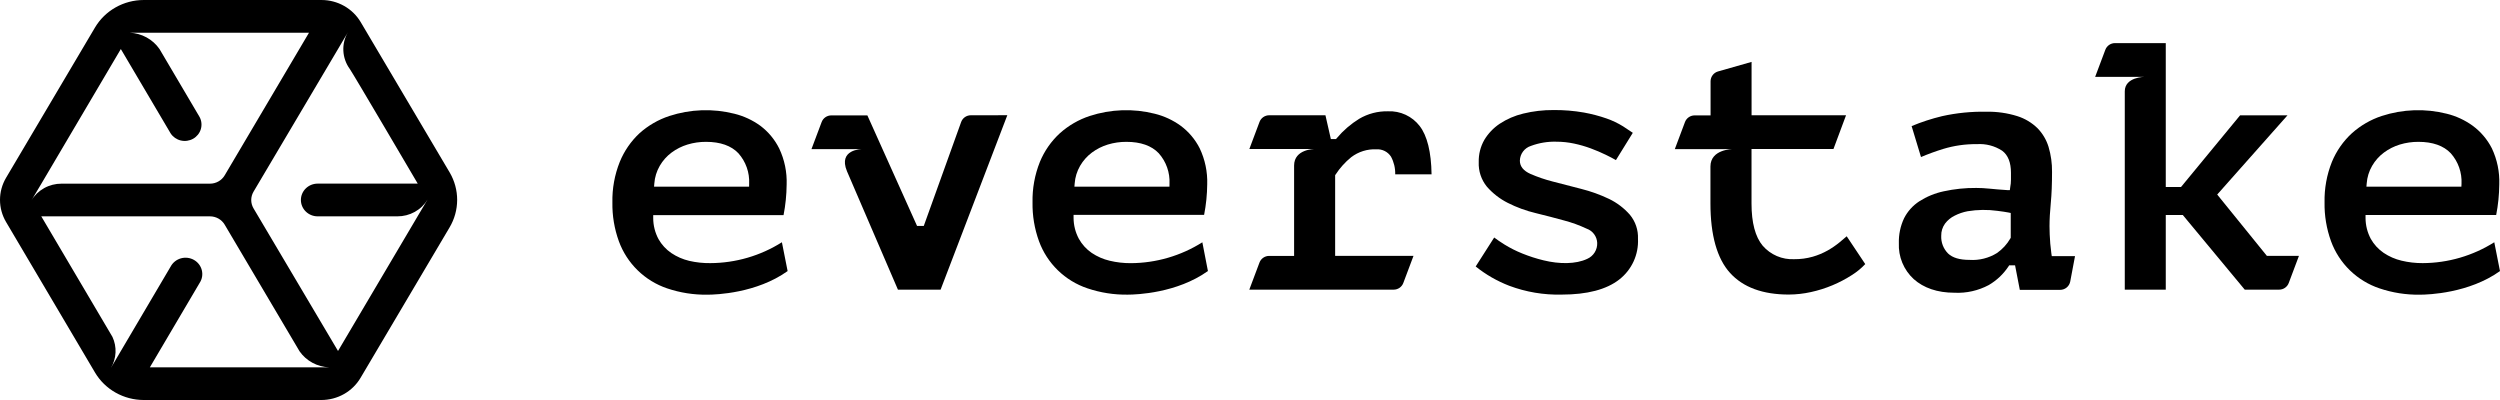 <svg width="350" height="56" viewBox="0 0 350 56" fill="none" xmlns="http://www.w3.org/2000/svg">
<path d="M62.953 24.141L50.498 3.095C49.94 2.153 49.138 1.37 48.172 0.827C47.206 0.283 46.111 -0.002 44.996 0.001H20.111C18.732 0.004 17.377 0.361 16.183 1.035C14.988 1.71 13.996 2.678 13.304 3.844L0.849 24.89C0.293 25.831 0 26.898 0 27.985C0 29.072 0.293 30.139 0.849 31.08L13.304 52.157C13.996 53.324 14.99 54.293 16.185 54.967C17.381 55.642 18.737 55.998 20.118 56.001H44.996C46.106 55.998 47.197 55.711 48.158 55.168C49.119 54.625 49.917 53.845 50.472 52.906L62.927 31.86C63.627 30.689 63.997 29.359 64.002 28.004C64.006 26.648 63.644 25.316 62.953 24.141V24.141ZM4.386 28.072L5.793 25.713L16.917 6.865L23.889 18.675C24.215 19.172 24.723 19.527 25.31 19.667C25.897 19.806 26.516 19.719 27.039 19.424C27.561 19.129 27.947 18.648 28.116 18.082C28.285 17.516 28.224 16.908 27.946 16.385L22.33 6.865C21.864 6.191 21.243 5.633 20.517 5.237C19.79 4.84 18.978 4.615 18.147 4.581H43.259L31.451 24.556C31.242 24.907 30.943 25.199 30.582 25.402C30.222 25.606 29.813 25.713 29.397 25.713H8.626C7.77 25.708 6.927 25.923 6.182 26.337C5.438 26.751 4.818 27.349 4.386 28.072V28.072ZM43.259 51.426H20.98L27.952 39.603C28.123 39.343 28.238 39.051 28.29 38.746C28.342 38.441 28.33 38.128 28.255 37.828C28.18 37.527 28.044 37.244 27.854 36.997C27.664 36.749 27.424 36.542 27.15 36.387C26.876 36.232 26.572 36.133 26.258 36.096C25.943 36.059 25.624 36.084 25.32 36.171C25.016 36.257 24.733 36.403 24.488 36.599C24.243 36.796 24.042 37.039 23.895 37.313L16.923 49.136L15.535 51.5C15.918 50.846 16.137 50.112 16.174 49.359C16.21 48.605 16.063 47.854 15.744 47.167L5.78 30.288H29.397C29.813 30.289 30.222 30.396 30.582 30.599C30.942 30.802 31.242 31.094 31.451 31.445V31.445L41.941 49.185C42.404 49.85 43.02 50.399 43.74 50.788C44.46 51.177 45.264 51.396 46.086 51.426H43.259ZM58.459 30.294L47.322 49.136L35.488 29.161C35.282 28.809 35.173 28.41 35.173 28.004C35.173 27.598 35.282 27.198 35.488 26.846V26.846L47.322 6.865L48.71 4.507C48.246 5.301 48.024 6.209 48.071 7.123C48.118 8.037 48.432 8.918 48.976 9.663C49.376 10.208 58.484 25.707 58.484 25.707H44.47C43.848 25.707 43.251 25.948 42.812 26.378C42.372 26.807 42.125 27.39 42.125 27.997C42.125 28.605 42.372 29.187 42.812 29.617C43.251 30.046 43.848 30.288 44.47 30.288H55.689H55.625C56.482 30.293 57.325 30.078 58.069 29.664C58.814 29.25 59.434 28.652 59.866 27.929L58.452 30.3L58.459 30.294Z" fill="black"/>
<path d="M194.314 15.581C192.899 15.551 191.504 15.915 190.285 16.633C189.11 17.358 188.058 18.265 187.168 19.32L187.044 19.468H186.319L185.562 16.138H177.679C177.387 16.138 177.102 16.227 176.862 16.393C176.621 16.559 176.437 16.794 176.334 17.067L174.909 20.861H184.032C184.032 20.861 181.174 20.861 181.174 23.176V35.828H177.673C177.381 35.828 177.096 35.917 176.855 36.083C176.615 36.249 176.431 36.484 176.328 36.757L174.902 40.551H195.113C195.407 40.552 195.694 40.463 195.936 40.295C196.177 40.128 196.362 39.891 196.464 39.616L197.89 35.822H186.92V24.532L186.988 24.426C187.587 23.513 188.322 22.696 189.17 22.006C190.18 21.238 191.428 20.848 192.696 20.904C193.098 20.878 193.499 20.96 193.859 21.141C194.218 21.321 194.523 21.594 194.741 21.932C195.15 22.692 195.353 23.545 195.33 24.408H200.419C200.375 21.27 199.799 18.998 198.764 17.655C198.245 16.976 197.569 16.433 196.794 16.072C196.019 15.711 195.168 15.542 194.314 15.581Z" fill="black"/>
<path d="M225.282 27.855C224.027 27.255 222.715 26.782 221.365 26.443L217.367 25.41C216.308 25.14 215.272 24.786 214.269 24.351C213.283 23.912 212.781 23.293 212.781 22.494C212.791 22.031 212.945 21.583 213.223 21.212C213.501 20.841 213.888 20.567 214.331 20.427C215.481 19.998 216.704 19.798 217.931 19.839C218.75 19.841 219.566 19.928 220.367 20.099C221.161 20.267 221.942 20.492 222.704 20.773C223.435 21.046 224.148 21.349 224.811 21.671C225.332 21.925 225.809 22.172 226.23 22.414L228.592 18.595C228.178 18.318 227.726 18.017 227.234 17.691C226.512 17.244 225.743 16.876 224.941 16.595C223.899 16.231 222.83 15.95 221.743 15.754C220.333 15.508 218.904 15.392 217.473 15.407C216.051 15.398 214.633 15.564 213.252 15.902C212.076 16.182 210.957 16.666 209.949 17.332C209.073 17.919 208.339 18.693 207.798 19.597C207.263 20.54 206.996 21.61 207.023 22.692C206.97 23.94 207.375 25.164 208.164 26.134C208.985 27.073 209.98 27.845 211.095 28.406C212.336 29.034 213.647 29.514 215 29.835C216.438 30.188 217.783 30.535 219.004 30.875C220.079 31.16 221.127 31.541 222.133 32.014C222.55 32.161 222.913 32.428 223.175 32.782C223.438 33.136 223.589 33.561 223.609 34.001C223.628 34.472 223.505 34.938 223.255 35.338C223.005 35.738 222.64 36.053 222.208 36.242C220.621 36.997 218.303 36.991 216.091 36.446C215.081 36.201 214.091 35.882 213.128 35.493C212.254 35.143 211.412 34.719 210.612 34.224C210.048 33.871 209.577 33.549 209.186 33.252L206.596 37.307C208.011 38.442 209.594 39.352 211.287 40.005C213.635 40.886 216.131 41.307 218.638 41.243C222.202 41.243 224.91 40.532 226.695 39.133C227.559 38.461 228.248 37.592 228.704 36.599C229.16 35.606 229.37 34.517 229.317 33.426C229.367 32.204 228.963 31.007 228.183 30.064C227.373 29.142 226.387 28.391 225.282 27.855V27.855Z" fill="black"/>
<path d="M257.553 33.915C257.027 34.346 256.465 34.731 255.874 35.066C255.213 35.436 254.512 35.729 253.785 35.939C252.94 36.178 252.066 36.295 251.188 36.285C250.357 36.326 249.528 36.177 248.764 35.85C247.999 35.523 247.319 35.026 246.775 34.398C245.74 33.16 245.213 31.179 245.213 28.499V20.86H256.685L258.446 16.137H245.22V8.666L240.522 10.003C240.222 10.089 239.958 10.27 239.77 10.519C239.582 10.768 239.48 11.072 239.48 11.383V16.156H237.243C236.951 16.156 236.666 16.245 236.426 16.411C236.185 16.576 236.001 16.811 235.898 17.084L234.473 20.879H242.561C242.561 20.879 239.462 20.879 239.462 23.311V28.474C239.462 32.924 240.385 36.205 242.214 38.217C244.042 40.228 246.788 41.237 250.426 41.237C251.468 41.233 252.507 41.117 253.525 40.891C254.564 40.665 255.581 40.344 256.561 39.931C257.506 39.534 258.414 39.056 259.276 38.501C259.958 38.072 260.582 37.558 261.135 36.972L258.539 33.079L257.553 33.915Z" fill="black"/>
<path d="M287.186 35.443C287.153 35.03 287.103 34.585 287.037 34.106C286.967 33.206 286.932 32.395 286.932 31.673C286.932 30.72 286.994 29.618 287.112 28.399C287.229 27.18 287.285 25.75 287.285 24.066C287.3 22.878 287.135 21.695 286.796 20.556C286.496 19.578 285.967 18.684 285.252 17.95C284.457 17.175 283.492 16.596 282.432 16.261C281.029 15.821 279.564 15.612 278.094 15.642C276.011 15.601 273.93 15.809 271.896 16.261C270.438 16.61 269.01 17.076 267.626 17.653L268.94 21.986C269.953 21.556 270.987 21.178 272.039 20.854C273.575 20.387 275.174 20.159 276.78 20.179C278.02 20.099 279.252 20.42 280.294 21.095C281.137 21.714 281.534 22.766 281.534 24.19V25.131C281.535 25.503 281.499 25.874 281.428 26.239L281.379 26.616H281.013C280.034 26.55 279.207 26.482 278.534 26.412C277.877 26.344 277.251 26.313 276.675 26.313C275.143 26.299 273.615 26.456 272.119 26.783C270.902 27.042 269.741 27.518 268.692 28.189C267.791 28.778 267.06 29.593 266.572 30.553C266.06 31.637 265.809 32.827 265.841 34.026C265.797 34.967 265.96 35.906 266.319 36.778C266.678 37.65 267.223 38.432 267.917 39.07C269.306 40.308 271.221 40.983 273.619 40.983C275.29 41.066 276.953 40.694 278.429 39.906C279.523 39.267 280.457 38.389 281.162 37.337L281.286 37.145H282.11L282.773 40.581H288.419C288.755 40.581 289.079 40.464 289.337 40.25C289.595 40.037 289.77 39.74 289.833 39.411L290.502 35.858H287.248L287.186 35.443ZM281.497 33.295L281.447 33.388C280.983 34.192 280.348 34.885 279.588 35.418C278.438 36.135 277.091 36.473 275.739 36.384C274.351 36.384 273.365 36.093 272.727 35.486C272.405 35.162 272.154 34.775 271.989 34.348C271.825 33.922 271.751 33.467 271.772 33.01C271.758 32.398 271.946 31.798 272.305 31.302C272.661 30.833 273.121 30.453 273.65 30.194C274.221 29.903 274.83 29.695 275.46 29.575C276.842 29.346 278.25 29.327 279.637 29.519C280.319 29.606 280.821 29.68 281.168 29.748L281.503 29.816V33.289L281.497 33.295Z" fill="black"/>
<path d="M310.409 27.237L320.245 16.151H313.608L305.34 26.184H303.208V6.036H296.093C295.801 6.036 295.515 6.125 295.275 6.291C295.035 6.457 294.851 6.692 294.748 6.965L293.322 10.759H300.251C300.251 10.759 297.469 10.759 297.469 12.79V40.551H303.208V30.096H305.588L314.265 40.551H319.074C319.368 40.552 319.655 40.463 319.896 40.296C320.138 40.129 320.322 39.892 320.425 39.617L321.851 35.822H317.363L310.409 27.237Z" fill="black"/>
<path d="M135.911 16.137C135.607 16.137 135.31 16.234 135.064 16.413C134.818 16.592 134.635 16.845 134.542 17.134L129.329 31.631H128.387L121.433 16.156H116.376C116.084 16.156 115.799 16.245 115.558 16.411C115.318 16.577 115.134 16.812 115.031 17.085L113.605 20.879H120.665C120.665 20.879 117.293 20.879 118.576 23.974L125.71 40.55H131.684L141.024 16.131L135.911 16.137Z" fill="black"/>
<path d="M106.436 17.599C105.347 16.812 104.116 16.243 102.81 15.921C99.808 15.168 96.654 15.277 93.712 16.237C92.168 16.745 90.745 17.567 89.535 18.651C88.329 19.774 87.383 21.148 86.764 22.674C86.045 24.477 85.695 26.405 85.736 28.345C85.704 30.194 86.011 32.033 86.64 33.773C87.2 35.308 88.098 36.697 89.267 37.839C90.436 38.981 91.847 39.847 93.396 40.371C95.214 40.986 97.123 41.285 99.042 41.257C100.282 41.257 105.934 41.046 110.266 37.951L109.467 33.915C106.467 35.809 102.994 36.822 99.445 36.837C98.453 36.85 97.462 36.744 96.495 36.521C95.599 36.31 94.749 35.939 93.985 35.426C93.243 34.921 92.628 34.251 92.187 33.47C91.707 32.571 91.453 31.567 91.45 30.548V30.121H109.696C109.972 28.712 110.117 27.28 110.13 25.844C110.193 24.099 109.836 22.365 109.089 20.787C108.466 19.532 107.557 18.44 106.436 17.599V17.599ZM104.874 26.135H91.568L91.605 25.689C91.667 24.817 91.928 23.97 92.367 23.213C92.787 22.489 93.35 21.857 94.022 21.356C94.694 20.859 95.447 20.48 96.247 20.236C97.091 19.98 97.968 19.853 98.85 19.858C100.846 19.858 102.37 20.397 103.374 21.455C104.417 22.627 104.958 24.16 104.88 25.726L104.874 26.135Z" fill="black"/>
<path d="M165.285 17.598C164.196 16.812 162.965 16.242 161.66 15.921C158.658 15.167 155.504 15.277 152.561 16.236C151.017 16.745 149.595 17.567 148.384 18.651C147.167 19.769 146.211 21.14 145.583 22.668C144.864 24.47 144.514 26.398 144.554 28.338C144.523 30.187 144.829 32.027 145.459 33.766C146.021 35.304 146.923 36.695 148.096 37.837C149.27 38.979 150.686 39.843 152.239 40.365C154.057 40.979 155.966 41.279 157.885 41.25C159.125 41.25 164.777 41.039 169.109 37.944L168.328 33.921C165.329 35.815 161.856 36.827 158.307 36.843C157.311 36.848 156.319 36.734 155.35 36.502C154.454 36.291 153.604 35.92 152.84 35.407C152.093 34.895 151.476 34.217 151.037 33.426C150.556 32.527 150.303 31.524 150.299 30.504V30.077H168.576C168.852 28.668 168.998 27.236 169.01 25.8C169.066 24.061 168.705 22.333 167.957 20.761C167.325 19.514 166.41 18.43 165.285 17.598V17.598ZM163.724 26.134H150.417L150.454 25.689C150.516 24.816 150.777 23.969 151.216 23.213C151.637 22.488 152.2 21.857 152.871 21.356C153.544 20.858 154.296 20.48 155.096 20.235C155.94 19.98 156.818 19.853 157.699 19.858C159.695 19.858 161.22 20.396 162.224 21.455C163.266 22.626 163.807 24.16 163.73 25.726L163.724 26.134Z" fill="black"/>
<path d="M346.168 17.598C345.079 16.812 343.848 16.242 342.542 15.921C339.541 15.167 336.387 15.277 333.444 16.236C331.9 16.745 330.478 17.567 329.267 18.651C328.05 19.769 327.094 21.14 326.465 22.668C325.746 24.47 325.397 26.398 325.437 28.338C325.406 30.187 325.712 32.027 326.342 33.766C326.904 35.305 327.806 36.698 328.981 37.842C330.155 38.985 331.573 39.849 333.128 40.371C334.946 40.985 336.855 41.285 338.774 41.256C340.014 41.256 345.666 41.046 349.998 37.951L349.199 33.915C346.199 35.809 342.726 36.821 339.177 36.837C338.182 36.842 337.189 36.728 336.221 36.496C335.325 36.285 334.474 35.914 333.711 35.401C332.969 34.895 332.354 34.226 331.913 33.444C331.432 32.545 331.179 31.542 331.176 30.523V30.096H349.465C349.741 28.686 349.887 27.255 349.899 25.819C349.962 24.074 349.605 22.34 348.858 20.761C348.221 19.512 347.3 18.428 346.168 17.598V17.598ZM344.594 26.134H331.3L331.337 25.689C331.399 24.816 331.66 23.969 332.099 23.213C332.519 22.488 333.082 21.857 333.754 21.356C334.427 20.858 335.179 20.48 335.979 20.235C336.823 19.98 337.7 19.853 338.582 19.858C340.578 19.858 342.102 20.396 343.106 21.455C344.149 22.626 344.69 24.16 344.613 25.726L344.594 26.134Z" fill="black"/>
</svg>